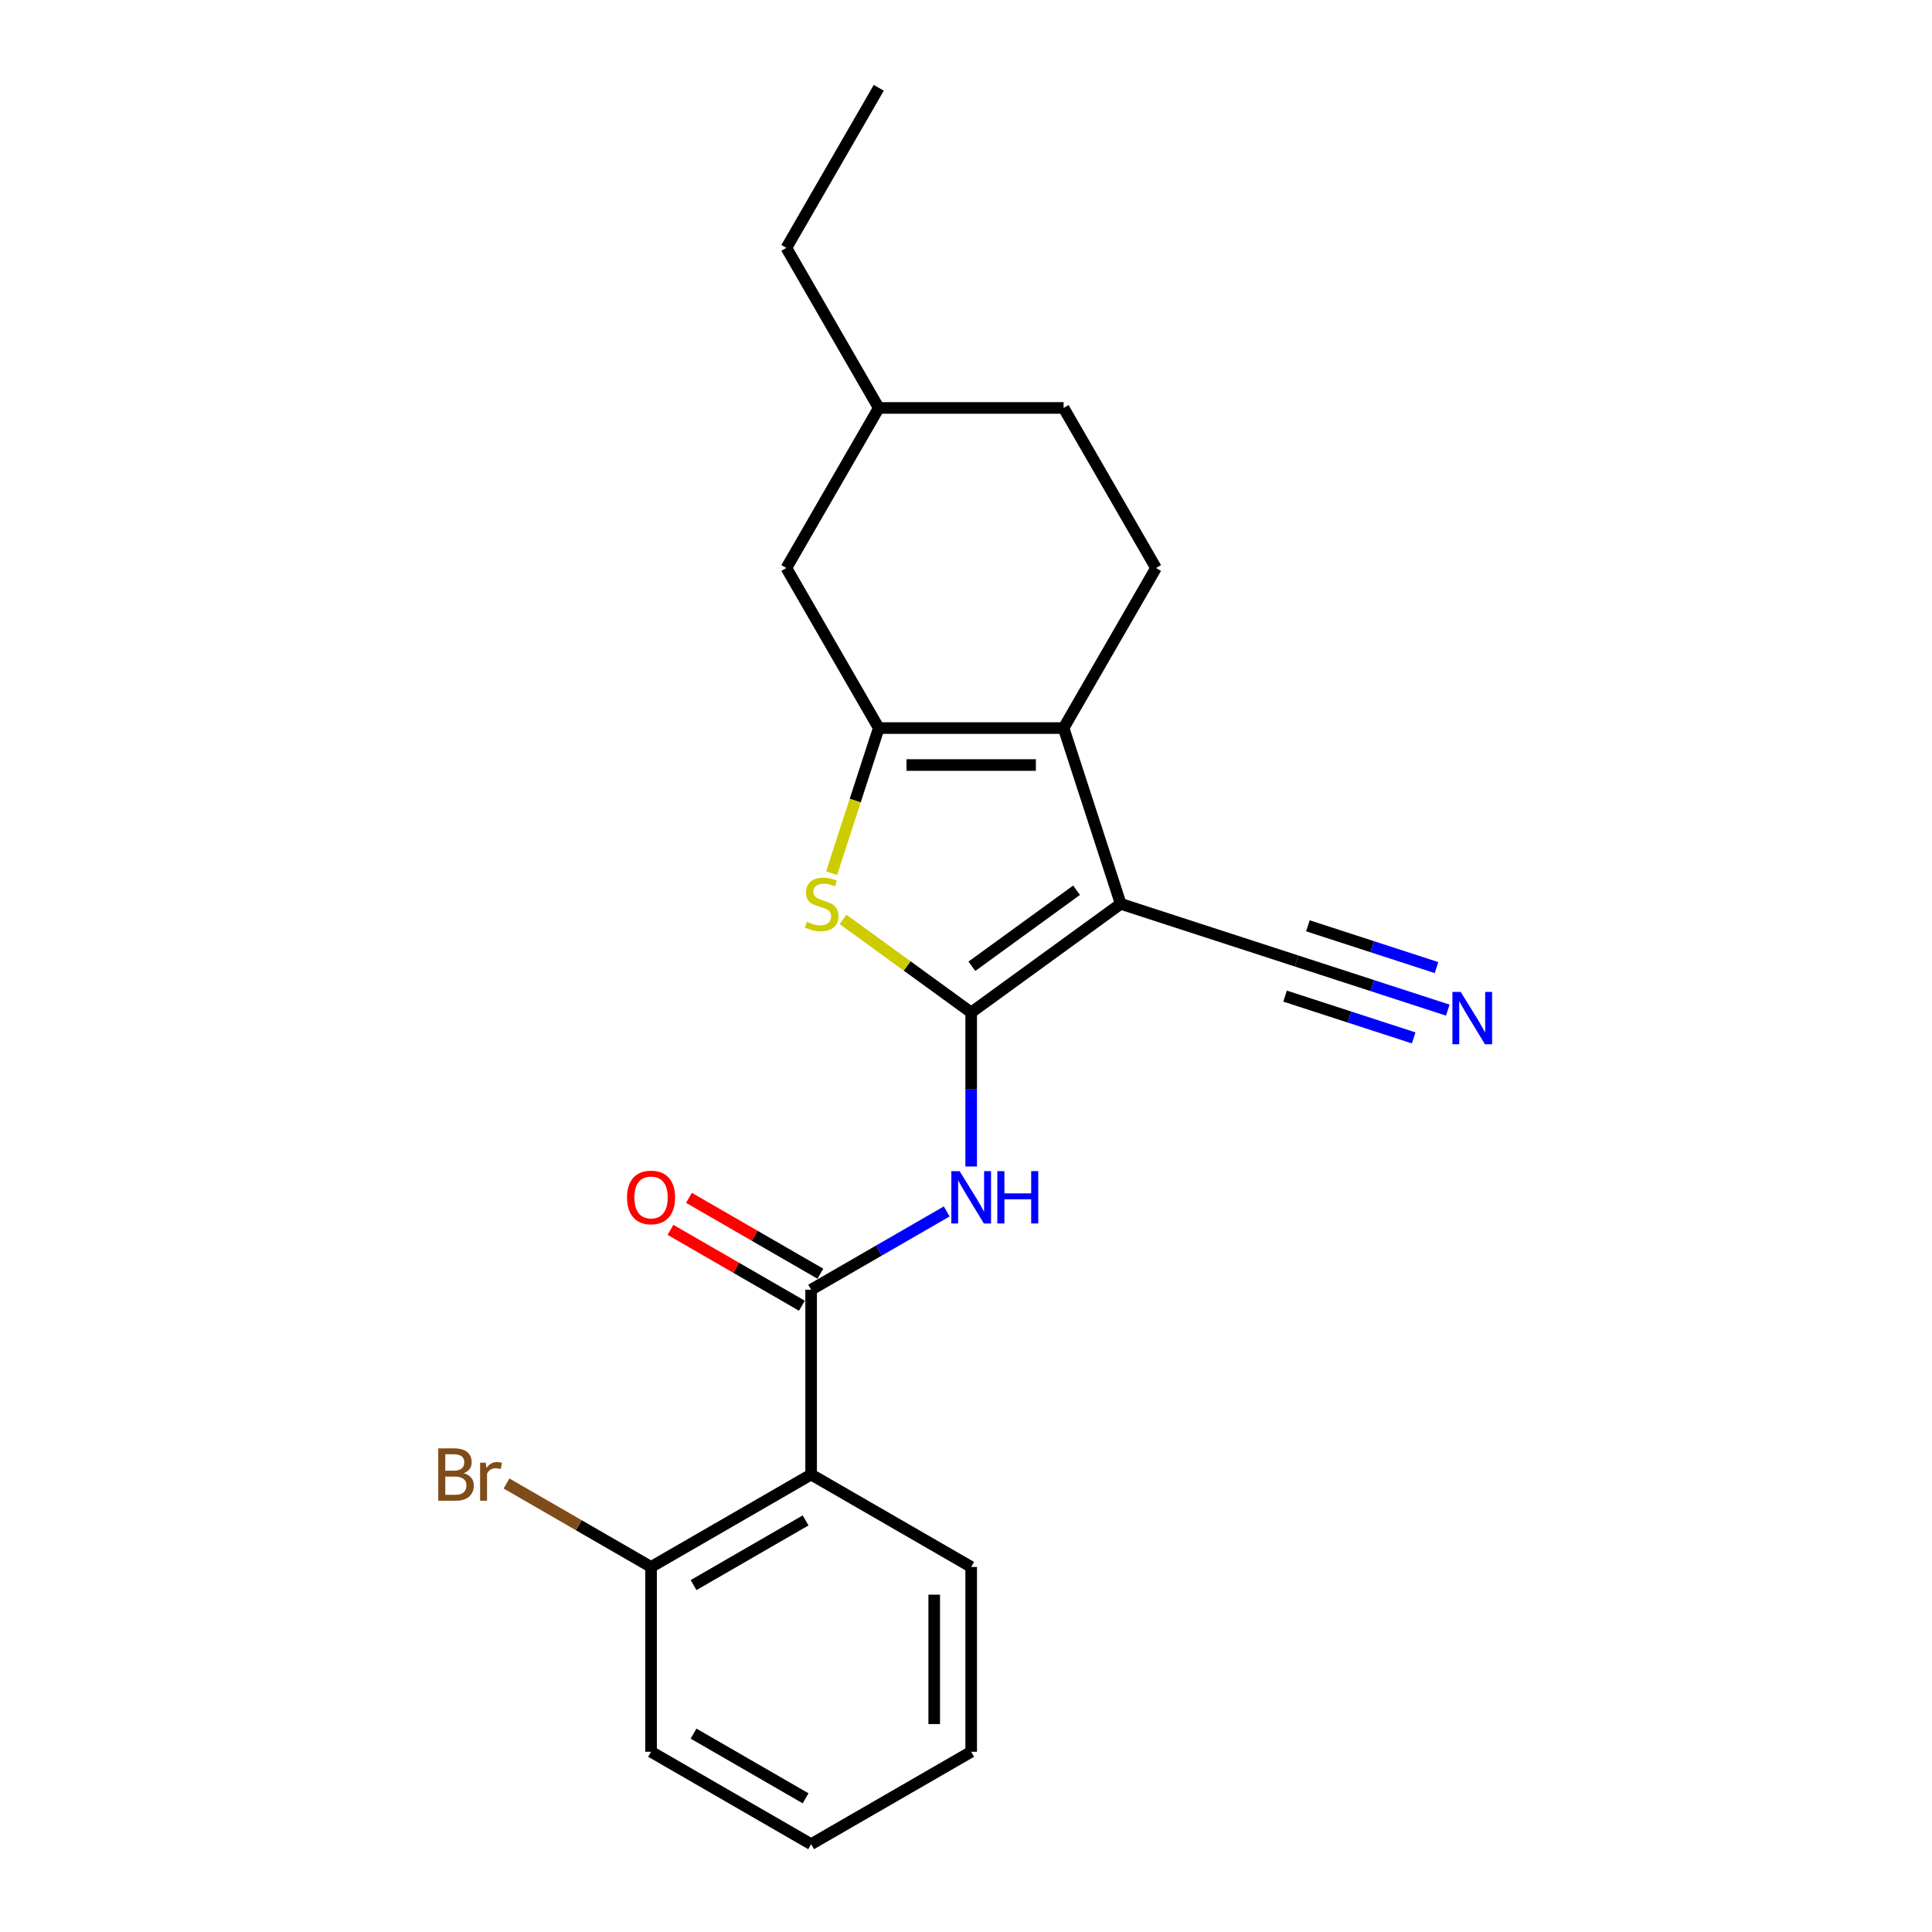 <?xml version='1.0' encoding='iso-8859-1'?>
<svg version='1.1' baseProfile='full'
              xmlns='http://www.w3.org/2000/svg'
                      xmlns:rdkit='http://www.rdkit.org/xml'
                      xmlns:xlink='http://www.w3.org/1999/xlink'
                  xml:space='preserve'
width='1000px' height='1000px' viewBox='0 0 1000 1000'>
<!-- END OF HEADER -->
<rect style='opacity:1.0;fill:#FFFFFF;stroke:none' width='1000' height='1000' x='0' y='0'> </rect>
<path class='bond-0' d='M 502.683,524.057 L 580.077,467.827' style='fill:none;fill-rule:evenodd;stroke:#000000;stroke-width:6px;stroke-linecap:butt;stroke-linejoin:miter;stroke-opacity:1' />
<path class='bond-0' d='M 503.046,500.144 L 557.222,460.783' style='fill:none;fill-rule:evenodd;stroke:#000000;stroke-width:6px;stroke-linecap:butt;stroke-linejoin:miter;stroke-opacity:1' />
<path class='bond-3' d='M 502.683,524.057 L 469.525,499.966' style='fill:none;fill-rule:evenodd;stroke:#000000;stroke-width:6px;stroke-linecap:butt;stroke-linejoin:miter;stroke-opacity:1' />
<path class='bond-3' d='M 469.525,499.966 L 436.367,475.875' style='fill:none;fill-rule:evenodd;stroke:#CCCC00;stroke-width:6px;stroke-linecap:butt;stroke-linejoin:miter;stroke-opacity:1' />
<path class='bond-4' d='M 502.683,524.057 L 502.683,563.92' style='fill:none;fill-rule:evenodd;stroke:#000000;stroke-width:6px;stroke-linecap:butt;stroke-linejoin:miter;stroke-opacity:1' />
<path class='bond-4' d='M 502.683,563.92 L 502.683,603.783' style='fill:none;fill-rule:evenodd;stroke:#0000FF;stroke-width:6px;stroke-linecap:butt;stroke-linejoin:miter;stroke-opacity:1' />
<path class='bond-1' d='M 580.077,467.827 L 550.515,376.845' style='fill:none;fill-rule:evenodd;stroke:#000000;stroke-width:6px;stroke-linecap:butt;stroke-linejoin:miter;stroke-opacity:1' />
<path class='bond-7' d='M 580.077,467.827 L 671.059,497.389' style='fill:none;fill-rule:evenodd;stroke:#000000;stroke-width:6px;stroke-linecap:butt;stroke-linejoin:miter;stroke-opacity:1' />
<path class='bond-9' d='M 550.515,376.845 L 598.347,293.997' style='fill:none;fill-rule:evenodd;stroke:#000000;stroke-width:6px;stroke-linecap:butt;stroke-linejoin:miter;stroke-opacity:1' />
<path class='bond-22' d='M 550.515,376.845 L 454.851,376.845' style='fill:none;fill-rule:evenodd;stroke:#000000;stroke-width:6px;stroke-linecap:butt;stroke-linejoin:miter;stroke-opacity:1' />
<path class='bond-22' d='M 536.166,395.978 L 469.201,395.978' style='fill:none;fill-rule:evenodd;stroke:#000000;stroke-width:6px;stroke-linecap:butt;stroke-linejoin:miter;stroke-opacity:1' />
<path class='bond-2' d='M 454.851,376.845 L 442.653,414.386' style='fill:none;fill-rule:evenodd;stroke:#000000;stroke-width:6px;stroke-linecap:butt;stroke-linejoin:miter;stroke-opacity:1' />
<path class='bond-2' d='M 442.653,414.386 L 430.455,451.927' style='fill:none;fill-rule:evenodd;stroke:#CCCC00;stroke-width:6px;stroke-linecap:butt;stroke-linejoin:miter;stroke-opacity:1' />
<path class='bond-10' d='M 454.851,376.845 L 407.019,293.997' style='fill:none;fill-rule:evenodd;stroke:#000000;stroke-width:6px;stroke-linecap:butt;stroke-linejoin:miter;stroke-opacity:1' />
<path class='bond-5' d='M 490.017,627.034 L 454.927,647.293' style='fill:none;fill-rule:evenodd;stroke:#0000FF;stroke-width:6px;stroke-linecap:butt;stroke-linejoin:miter;stroke-opacity:1' />
<path class='bond-5' d='M 454.927,647.293 L 419.836,667.553' style='fill:none;fill-rule:evenodd;stroke:#000000;stroke-width:6px;stroke-linecap:butt;stroke-linejoin:miter;stroke-opacity:1' />
<path class='bond-6' d='M 419.836,667.553 L 419.836,763.217' style='fill:none;fill-rule:evenodd;stroke:#000000;stroke-width:6px;stroke-linecap:butt;stroke-linejoin:miter;stroke-opacity:1' />
<path class='bond-12' d='M 424.619,659.268 L 390.609,639.633' style='fill:none;fill-rule:evenodd;stroke:#000000;stroke-width:6px;stroke-linecap:butt;stroke-linejoin:miter;stroke-opacity:1' />
<path class='bond-12' d='M 390.609,639.633 L 356.599,619.997' style='fill:none;fill-rule:evenodd;stroke:#FF0000;stroke-width:6px;stroke-linecap:butt;stroke-linejoin:miter;stroke-opacity:1' />
<path class='bond-12' d='M 415.053,675.838 L 381.043,656.202' style='fill:none;fill-rule:evenodd;stroke:#000000;stroke-width:6px;stroke-linecap:butt;stroke-linejoin:miter;stroke-opacity:1' />
<path class='bond-12' d='M 381.043,656.202 L 347.033,636.567' style='fill:none;fill-rule:evenodd;stroke:#FF0000;stroke-width:6px;stroke-linecap:butt;stroke-linejoin:miter;stroke-opacity:1' />
<path class='bond-11' d='M 419.836,763.217 L 336.988,811.049' style='fill:none;fill-rule:evenodd;stroke:#000000;stroke-width:6px;stroke-linecap:butt;stroke-linejoin:miter;stroke-opacity:1' />
<path class='bond-11' d='M 416.975,786.961 L 358.982,820.444' style='fill:none;fill-rule:evenodd;stroke:#000000;stroke-width:6px;stroke-linecap:butt;stroke-linejoin:miter;stroke-opacity:1' />
<path class='bond-16' d='M 419.836,763.217 L 502.683,811.049' style='fill:none;fill-rule:evenodd;stroke:#000000;stroke-width:6px;stroke-linecap:butt;stroke-linejoin:miter;stroke-opacity:1' />
<path class='bond-8' d='M 671.059,497.389 L 710.217,510.112' style='fill:none;fill-rule:evenodd;stroke:#000000;stroke-width:6px;stroke-linecap:butt;stroke-linejoin:miter;stroke-opacity:1' />
<path class='bond-8' d='M 710.217,510.112 L 749.375,522.835' style='fill:none;fill-rule:evenodd;stroke:#0000FF;stroke-width:6px;stroke-linecap:butt;stroke-linejoin:miter;stroke-opacity:1' />
<path class='bond-8' d='M 665.147,515.585 L 698.431,526.4' style='fill:none;fill-rule:evenodd;stroke:#000000;stroke-width:6px;stroke-linecap:butt;stroke-linejoin:miter;stroke-opacity:1' />
<path class='bond-8' d='M 698.431,526.4 L 731.716,537.215' style='fill:none;fill-rule:evenodd;stroke:#0000FF;stroke-width:6px;stroke-linecap:butt;stroke-linejoin:miter;stroke-opacity:1' />
<path class='bond-8' d='M 676.972,479.192 L 710.256,490.007' style='fill:none;fill-rule:evenodd;stroke:#000000;stroke-width:6px;stroke-linecap:butt;stroke-linejoin:miter;stroke-opacity:1' />
<path class='bond-8' d='M 710.256,490.007 L 743.54,500.822' style='fill:none;fill-rule:evenodd;stroke:#0000FF;stroke-width:6px;stroke-linecap:butt;stroke-linejoin:miter;stroke-opacity:1' />
<path class='bond-13' d='M 598.347,293.997 L 550.515,211.15' style='fill:none;fill-rule:evenodd;stroke:#000000;stroke-width:6px;stroke-linecap:butt;stroke-linejoin:miter;stroke-opacity:1' />
<path class='bond-15' d='M 407.019,293.997 L 454.851,211.15' style='fill:none;fill-rule:evenodd;stroke:#000000;stroke-width:6px;stroke-linecap:butt;stroke-linejoin:miter;stroke-opacity:1' />
<path class='bond-14' d='M 336.988,811.049 L 299.582,789.453' style='fill:none;fill-rule:evenodd;stroke:#000000;stroke-width:6px;stroke-linecap:butt;stroke-linejoin:miter;stroke-opacity:1' />
<path class='bond-14' d='M 299.582,789.453 L 262.176,767.857' style='fill:none;fill-rule:evenodd;stroke:#7F4C19;stroke-width:6px;stroke-linecap:butt;stroke-linejoin:miter;stroke-opacity:1' />
<path class='bond-17' d='M 336.988,811.049 L 336.988,906.713' style='fill:none;fill-rule:evenodd;stroke:#000000;stroke-width:6px;stroke-linecap:butt;stroke-linejoin:miter;stroke-opacity:1' />
<path class='bond-23' d='M 550.515,211.15 L 454.851,211.15' style='fill:none;fill-rule:evenodd;stroke:#000000;stroke-width:6px;stroke-linecap:butt;stroke-linejoin:miter;stroke-opacity:1' />
<path class='bond-18' d='M 454.851,211.15 L 407.019,128.302' style='fill:none;fill-rule:evenodd;stroke:#000000;stroke-width:6px;stroke-linecap:butt;stroke-linejoin:miter;stroke-opacity:1' />
<path class='bond-19' d='M 502.683,811.049 L 502.683,906.713' style='fill:none;fill-rule:evenodd;stroke:#000000;stroke-width:6px;stroke-linecap:butt;stroke-linejoin:miter;stroke-opacity:1' />
<path class='bond-19' d='M 483.55,825.399 L 483.55,892.364' style='fill:none;fill-rule:evenodd;stroke:#000000;stroke-width:6px;stroke-linecap:butt;stroke-linejoin:miter;stroke-opacity:1' />
<path class='bond-24' d='M 336.988,906.713 L 419.836,954.545' style='fill:none;fill-rule:evenodd;stroke:#000000;stroke-width:6px;stroke-linecap:butt;stroke-linejoin:miter;stroke-opacity:1' />
<path class='bond-24' d='M 358.982,897.319 L 416.975,930.801' style='fill:none;fill-rule:evenodd;stroke:#000000;stroke-width:6px;stroke-linecap:butt;stroke-linejoin:miter;stroke-opacity:1' />
<path class='bond-20' d='M 407.019,128.302 L 454.851,45.455' style='fill:none;fill-rule:evenodd;stroke:#000000;stroke-width:6px;stroke-linecap:butt;stroke-linejoin:miter;stroke-opacity:1' />
<path class='bond-21' d='M 502.683,906.713 L 419.836,954.545' style='fill:none;fill-rule:evenodd;stroke:#000000;stroke-width:6px;stroke-linecap:butt;stroke-linejoin:miter;stroke-opacity:1' />
<path  class='atom-4' d='M 417.636 477.125
Q 417.942 477.24, 419.205 477.776
Q 420.468 478.312, 421.845 478.656
Q 423.261 478.962, 424.639 478.962
Q 427.203 478.962, 428.695 477.738
Q 430.187 476.475, 430.187 474.294
Q 430.187 472.801, 429.422 471.883
Q 428.695 470.965, 427.547 470.467
Q 426.399 469.97, 424.486 469.396
Q 422.075 468.669, 420.621 467.98
Q 419.205 467.291, 418.172 465.837
Q 417.177 464.383, 417.177 461.934
Q 417.177 458.528, 419.473 456.424
Q 421.807 454.319, 426.399 454.319
Q 429.537 454.319, 433.096 455.811
L 432.215 458.758
Q 428.963 457.419, 426.514 457.419
Q 423.874 457.419, 422.419 458.528
Q 420.965 459.6, 421.004 461.475
Q 421.004 462.929, 421.731 463.809
Q 422.496 464.689, 423.567 465.187
Q 424.677 465.684, 426.514 466.258
Q 428.963 467.023, 430.417 467.789
Q 431.871 468.554, 432.904 470.123
Q 433.976 471.653, 433.976 474.294
Q 433.976 478.044, 431.45 480.072
Q 428.963 482.062, 424.792 482.062
Q 422.381 482.062, 420.544 481.526
Q 418.746 481.029, 416.603 480.148
L 417.636 477.125
' fill='#CCCC00'/>
<path  class='atom-5' d='M 496.695 606.175
L 505.572 620.525
Q 506.452 621.94, 507.868 624.504
Q 509.284 627.068, 509.361 627.221
L 509.361 606.175
L 512.958 606.175
L 512.958 633.267
L 509.246 633.267
L 499.718 617.578
Q 498.608 615.741, 497.422 613.637
Q 496.274 611.532, 495.929 610.882
L 495.929 633.267
L 492.409 633.267
L 492.409 606.175
L 496.695 606.175
' fill='#0000FF'/>
<path  class='atom-5' d='M 516.21 606.175
L 519.884 606.175
L 519.884 617.693
L 533.736 617.693
L 533.736 606.175
L 537.409 606.175
L 537.409 633.267
L 533.736 633.267
L 533.736 620.754
L 519.884 620.754
L 519.884 633.267
L 516.21 633.267
L 516.21 606.175
' fill='#0000FF'/>
<path  class='atom-9' d='M 756.053 513.405
L 764.93 527.754
Q 765.81 529.17, 767.226 531.734
Q 768.642 534.298, 768.719 534.451
L 768.719 513.405
L 772.316 513.405
L 772.316 540.497
L 768.604 540.497
L 759.076 524.808
Q 757.966 522.971, 756.78 520.866
Q 755.632 518.762, 755.287 518.111
L 755.287 540.497
L 751.767 540.497
L 751.767 513.405
L 756.053 513.405
' fill='#0000FF'/>
<path  class='atom-13' d='M 324.552 619.797
Q 324.552 613.292, 327.766 609.657
Q 330.98 606.022, 336.988 606.022
Q 342.996 606.022, 346.21 609.657
Q 349.424 613.292, 349.424 619.797
Q 349.424 626.379, 346.172 630.129
Q 342.919 633.841, 336.988 633.841
Q 331.019 633.841, 327.766 630.129
Q 324.552 626.417, 324.552 619.797
M 336.988 630.78
Q 341.121 630.78, 343.34 628.025
Q 345.598 625.231, 345.598 619.797
Q 345.598 614.479, 343.34 611.8
Q 341.121 609.083, 336.988 609.083
Q 332.855 609.083, 330.598 611.762
Q 328.378 614.44, 328.378 619.797
Q 328.378 625.269, 330.598 628.025
Q 332.855 630.78, 336.988 630.78
' fill='#FF0000'/>
<path  class='atom-15' d='M 240.001 762.528
Q 242.603 763.255, 243.905 764.863
Q 245.244 766.431, 245.244 768.766
Q 245.244 772.516, 242.833 774.659
Q 240.461 776.763, 235.945 776.763
L 226.838 776.763
L 226.838 749.671
L 234.836 749.671
Q 239.466 749.671, 241.8 751.546
Q 244.134 753.421, 244.134 756.865
Q 244.134 760.96, 240.001 762.528
M 230.473 752.732
L 230.473 761.227
L 234.836 761.227
Q 237.514 761.227, 238.892 760.156
Q 240.308 759.046, 240.308 756.865
Q 240.308 752.732, 234.836 752.732
L 230.473 752.732
M 235.945 773.702
Q 238.586 773.702, 240.001 772.439
Q 241.417 771.176, 241.417 768.766
Q 241.417 766.546, 239.848 765.437
Q 238.318 764.289, 235.371 764.289
L 230.473 764.289
L 230.473 773.702
L 235.945 773.702
' fill='#7F4C19'/>
<path  class='atom-15' d='M 251.405 757.095
L 251.826 759.812
Q 253.892 756.75, 257.259 756.75
Q 258.331 756.75, 259.785 757.133
L 259.211 760.347
Q 257.565 759.965, 256.647 759.965
Q 255.04 759.965, 253.968 760.615
Q 252.935 761.227, 252.093 762.72
L 252.093 776.763
L 248.496 776.763
L 248.496 757.095
L 251.405 757.095
' fill='#7F4C19'/>
</svg>
